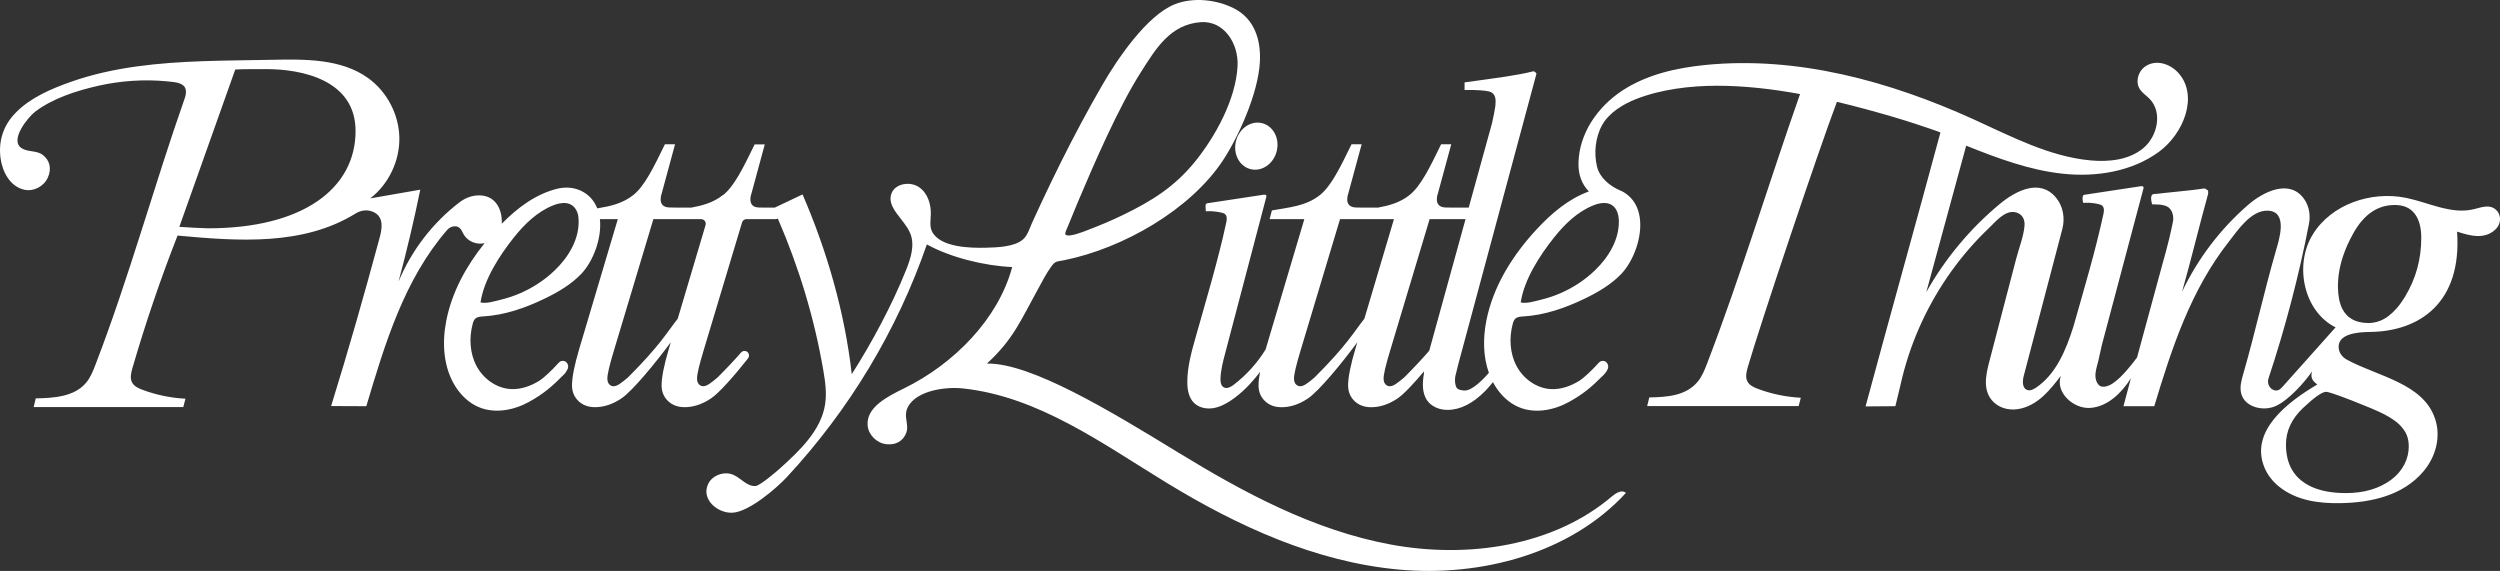 <?xml version="1.0" encoding="UTF-8"?><svg id="Layer_2" xmlns="http://www.w3.org/2000/svg" viewBox="0 0 1184.39 270.48"><rect x="0" y="0" width="1184.39" height="270.48" fill="#333333" stroke="none"/><defs><style>.cls-1{fill:#fff;}</style></defs><g id="Layer_1-2"><path class="cls-1" d="M1182.05,99.02c-.87-.66-1.8-.99-2.77-1.12-2.42-.31-5.08.69-7.56,1.27-10.55,2.45-21.07-3.2-31.67-5.4-16.6-3.44-35.6,2.93-44.42,17.4-8.82,14.48-4.29,36.33,10.86,43.93-8.32,9.32-16.64,18.64-24.97,27.96-1.08,1.21-2.3,2.5-4.37,1.72-2.17-.82-3.15-3.35-2.42-5.55,7.94-23.94,14.34-48.39,19.15-73.15.78-4.01.13-8.27-2.18-11.64-6.66-9.72-19.01-4-26.7,2.67-13.09,11.36-23.8,25.46-31.24,41.12,4.16-14.57,8.24-31.63,12.38-46.5v-.21c0-.39-.02-.78-.04-1.17-.13-.12-.24-.26-.38-.37-.35-.24-.71-.45-1.08-.64-.09-.03-.18-.05-.27-.08-4.15.65-8.32,1.07-12.5,1.49-2.16.22-4.31.43-6.47.67-1.05.12-2.11.24-3.16.37-.66.08-2.21,0-2.66.48-.81.85-.4,3.24-.07,4.2.05.13.07.33.21.36.25.05.89,0,1.14,0,1.74,0,3.18.15,4.33.46.59.15,1.08.33,1.53.57.23.11.43.24.61.37.18.13.34.28.5.44,1.17,1.2,1.78,2.87,1.78,5.04,0,1.38-1.75,8.42-2,9.62-.14.72-.52,2.17-1.11,4.36-.09.39-.2.83-.34,1.29,0,.02-.02.07-.02.09-.11.44-.25.88-.38,1.36-.14.5-.27,1.05-.43,1.62-.16.55-.34,1.14-.5,1.75l-12.39,45.56c-.86,1.14-1.69,2.19-2.46,3.18-.79.96-1.53,1.86-2.23,2.67-.45.55-.9,1.05-1.33,1.51-.52.55-.99,1.05-1.49,1.53l-.7.68c-1.97,1.84-4.37,3.91-7.16,4.25-.67.08-1.38.04-1.99-.25-.61-.3-1.08-.84-1.43-1.42-1.95-3.17-.38-7.16.43-10.47l1.74-7.82.21-.77c6.48-24.64,12.95-48.43,19.43-73.07.07-.27.14-.57,0-.82-.23-.41-.83-.4-1.31-.33-6.28.95-12.56,1.91-18.84,2.86-2.26.34-4.52.69-6.78,1.03-.63.1-1.48.05-1.76.75-.33.83-.03,2.33.1,3.19,0-.02,3.12.01,3.35.03,1.3.09,2.6.28,3.87.57.68.16,1.39.36,1.9.83,1.02.96.81,2.57.52,3.92-3.9,17.98-9.22,35.64-14.23,53.36-3.5,10.99-8.13,22.36-17.62,28.83-1.29.88-2.9,1.68-4.35,1.11-2.38-.93-2.16-4.32-1.51-6.79l18.23-69.38c1.36-5.16.43-10.78-2.97-14.9-7.57-9.18-18.98-3.37-26.66,3-14.02,11.63-25.88,25.86-34.8,41.74,6.3-23.12,12.6-46.24,18.9-69.37,14.79,5.93,29.91,11.59,45.75,13.28,15.84,1.69,32.69-.96,45.55-10.37,11.58-8.48,18.82-26.2,9.47-37.09-3.68-4.28-10.03-6.71-15.19-3.84-2.6,1.45-4.29,4.24-4.39,7.21-.15,4.61,3.33,6.17,5.75,8.67,6.11,6.32,3.74,17.65-3,23.28-6.75,5.63-16.25,6.64-25,5.84-19.64-1.82-37.57-11.36-55.53-19.51-39.75-18.03-83.42-30.02-126.86-25.72-13.81,1.37-27.8,4.51-39.42,12.11-11.63,7.61-20.56,20.26-20.82,34.47-.1,5.46,1.6,9.95,4.92,13.36-9.63,3.49-17.63,10.31-24.59,17.78-11.46,12.3-20.8,27.1-24.01,43.6-1.58,8.12-1.52,16.83,1.23,24.54-.19.21-.36.42-.55.63-4.2,4.71-8.21,7.77-10.82,7.77-1.35,0-3.44-.4-3.96-1.41-.5-.99-.72-2.17-.72-3.57,0-.66.05-1.31.2-1.99.14-.66.61-2.54,1.42-5.72l37-137.49c-.5-.7-1.02-1.07-1.51-1.07-5.8,1.47-8.93,1.74-13,2.5-1.31.22-4.08.61-8.33,1.2-4.24.57-7.99,1.1-11.24,1.56v3.61c5.87-.09,9.77.18,11.74.72,1.96.55,2.96,2.08,2.96,4.53,0,.61-.05,1.4-.11,2.34-.07.94-1.29,7.09-1.56,8.03l-10.36,37.54-.7,2.54h-8.05c-1.18-.02-2.22-.03-2.87-.05-6.22-.13-3.67-6.65-3.68-6.65l6.32-23.29h-4.8c-5.36,11.01-9.65,19.81-14.94,24.03-4.5,3.59-9.64,4.99-14.91,5.96h-7.57c-1.18-.02-2.22-.03-2.87-.05-6.22-.13-3.67-6.65-3.68-6.65l6.32-23.29h-4.8c-5.36,11.01-9.65,19.81-14.94,24.03-6.73,5.37-14.89,5.85-22.78,7.3l-1.09,4.13h16.46l-18.21,61.27c-.05.16-.09.31-.14.47-3.93,6.4-9.07,12.11-15.1,16.72-1.33,1.02-3.09,2.02-4.6,1.29-1.47-.71-1.74-2.62-1.68-4.22.15-4.08,1.2-8.07,2.24-12.02,6.48-24.64,12.97-49.29,19.45-73.93.07-.27.14-.57,0-.82-.23-.41-.83-.4-1.31-.33-6.28.95-12.56,1.91-18.84,2.86-2.26.34-4.52.69-6.78,1.03-.71.11-1.63.05-1.77.89-.16.96.05,2.09.08,3.06,2.43-.15,4.88.06,7.25.59.68.16,1.39.35,1.9.83,1.02.96.81,2.57.52,3.92-4.02,18.52-9.54,36.7-14.68,54.95-1.91,6.77-3.78,13.64-3.76,20.66,0,3.64.68,7.59,3.42,10.07,2.27,2.06,5.64,2.72,8.71,2.26,3.08-.46,5.9-1.91,8.47-3.62,5.46-3.63,9.89-8.4,13.85-13.57-.47,2.52-.72,4.66-.72,6.37,0,3.03,1.02,5.52,3.05,7.46,2.03,1.94,4.65,2.91,7.85,2.91,4.14,0,8.25-1.34,12.32-4.02,5.31-3.46,16.48-17.12,23.58-26.74l-.87,2.93c-2.33,7.83-3.49,13.65-3.49,17.46,0,3.03,1.02,5.52,3.05,7.46,2.03,1.94,4.65,2.91,7.85,2.91,4.14,0,8.25-1.34,12.32-4.02,2.98-1.94,7.81-7.1,12.72-12.95v.06c0,.22,0,.44-.01.67.01,0,.02-.03.03-.04-.02.11-.03.2-.05.31-.01.41-.05.82-.18,1.21-.21,1.54-.32,2.86-.32,3.94,0,4.75,1.58,8.15,4.65,10.1,2.05,1.34,4.36,1.99,6.97,1.99,6.05,0,12.1-3.02,18.08-9.11,1.04-1.09,2.22-2.45,3.51-4.05.4.75.81,1.49,1.27,2.2,2.64,4.12,6.33,7.66,10.83,9.59,7.54,3.25,16.48,1.64,23.7-2.28,2.98-1.61,5.83-3.44,8.5-5.52,2.62-2.05,5.04-4.32,7.38-6.67.46-.47.98-.91,1.39-1.43.83-1.06,1.79-2.44,1.48-3.86-.25-1.14-1.2-2.06-2.4-2.09-1.35-.03-1.92.75-2.91,1.84-1.98,2.18-5.96,6.13-8.43,7.65-4.04,2.48-8.72,4.14-13.45,3.87-6.8-.39-13-4.93-16.19-10.95s-3.56-13.29-1.82-19.88c.24-.92.55-1.88,1.25-2.53.98-.91,2.43-.98,3.76-1.06,10.18-.59,20-4.03,29.18-8.47,6.3-3.05,12.46-6.65,17.29-11.71,5.62-5.9,10.11-17.37,8.7-26.78-.71-4.76-2.94-8.98-7.26-11.7-.03-.01-.06-.03-.08-.04-.05-.03-.08-.06-.13-.09-.61-.37-1.24-.67-1.89-.94-4.8-2.02-9.57-5.98-10.86-11.18-1.59-6.45-.81-14.08,2.5-19.91,3.29-5.8,9.98-9.8,15.99-12.16,11.79-4.63,25.67-6.3,38.27-6.31,12.97,0,26.25,1.52,39.41,3.94-14.45,41.07-28.43,87.04-43.98,127.51-1.2,3.13-2.44,6.31-4.6,8.87-5.53,6.55-14.28,7.2-22.85,7.34-.33,1.37-.67,2.74-1,4.11h71.77c.34-1.32.68-2.64,1.02-3.96-6.96-.35-13.87-1.78-20.4-4.23-1.89-.71-3.88-1.62-4.85-3.39-1.14-2.07-.52-4.63.14-6.91,6.03-20.75,33.52-102.7,42.22-125.66,9.2,2.19,18.25,4.68,27,7.25,3.73,1.1,7.44,2.26,11.13,3.49.92.31,10.96,3.6,10.9,3.82-11.59,43.04-23.87,86.7-35.46,129.74l14.11-.11c.08,0,3.08-12.86,3.36-13.99,1.13-4.5,2.47-8.94,4.02-13.31,3.11-8.74,7.04-17.18,11.73-25.18,4.59-7.84,9.91-15.26,15.87-22.12,2.98-3.43,6.12-6.72,9.42-9.85,2.87-2.73,6.54-7.26,10.76-7.55,1.93-.13,3.97.68,5.07,2.27.86,1.23,1.1,2.81.96,4.31-.45,5.1-2.62,10.48-3.91,15.43-1.43,5.47-2.86,10.93-4.29,16.4-2.83,10.82-5.66,21.64-8.48,32.46-1.72,6.57-3.3,14.15,2.15,19.3,3.45,3.26,8.47,4.06,13.07,2.89,8.33-2.12,13.68-8.94,18.69-15.47-2.82,7.71,5.86,15.86,14.04,15.22s14.74-7.11,19.13-14.04c-1.04,4.16-2.48,9.07-3.52,13.23h14.59c8.43-27.9,17.29-54.91,35.26-77.85,4.08-5.2,10.58-15.2,18.71-14.77,9.65.51,5.03,14.22,3.61,19.15-5.66,19.62-9.77,38.6-15.43,58.22-.9,3.11-1.8,6.42-.89,9.52,1.82,6.21,10.25,8.29,16.19,5.7s13.7-11.12,17.32-16.49c-1.04,3.48.73,4.83,2.44,6.26-14.21,8.38-32.11,22.13-25,39.34,1.44,3.48,3.83,6.51,6.75,8.89,8.38,6.83,19.13,8.16,29.49,7.96,14.36-.27,29.41-3.6,39.08-15.04,5.9-6.98,8.42-16.46,5.45-25.11-5.71-16.64-26.81-19.78-41.66-27.78-2.07-1.11-3.66-3.06-3.93-5.4-.77-6.73,8.4-7.7,14.76-7.77,23.72-.24,43.71-13.97,41.31-47.54,5.98,1.96,12.79,3.89,18.03-.87,3.03-2.75,3.18-7.4-.09-9.88l.06.06ZM646.38,150.99c-5.23,6.62-8.26,12.51-23.62,27.86-2.98,2.47-4.96,4.14-6.78,4.14-.8,0-1.49-.32-2.07-.95-.58-.63-.87-1.55-.87-2.75,0-1.97,1.02-6.31,3.05-13.02l18.75-62.44h25.55l-14.01,47.16h0ZM677.1,166.2s-.04,0-.05.02c-2.92,3.4-6.69,7.49-11.84,12.63-2.98,2.47-4.96,4.14-6.78,4.14-.8,0-1.49-.32-2.07-.95-.58-.63-.87-1.55-.87-2.75,0-1.97,1.02-6.31,3.05-13.02l18.75-62.44h17.01l.05-.15-2,7.24-.85,3.08-14.4,52.2h0ZM763.89,97.32c2.29,1.64,3.02,4.73,3.05,7.55.05,4.35-1.15,8.55-3.13,12.42-2.05,4.01-4.95,7.67-8.2,10.79-4.67,4.49-10.15,8.11-16.08,10.72-3.07,1.35-6.26,2.42-9.52,3.2-2.63.63-6.97,2.01-9.57,1.26,1.67-10.92,9.02-22.22,15.76-30.7,5.05-6.35,11.09-12.22,18.61-15.25,2.94-1.18,6.51-1.83,9.09.01h0ZM1114.19,189.73c7.02,2.76,12.03,4.86,14.96,6.33,3.52,1.84,6.09,3.57,7.67,5.19,2.96,3.02,4.34,5.87,4.34,10.28,0,5.78-2.74,11.63-8.41,15.81-5.62,4.16-12.77,6.26-21.33,6.26-6.34,0-11.69-.94-16.02-2.85-8.28-3.68-12.41-10.38-12.41-20.15,0-6.46,2.71-12.24,8.1-17.33,5.42-5.1,9.03-7.64,10.92-7.64,1.08,0,5.12,1.38,12.16,4.1h.02ZM1139.49,140.42c-1.29,2.1-2.6,3.96-3.95,5.54-1.29,1.47-2.6,2.69-3.93,3.72-.45.35-.9.66-1.35.94-.38.24-.74.44-1.13.64-.29.15-.59.31-.88.44h-.02c-.11.04-.23.11-.34.15s-.2.09-.34.13c-.41.18-.84.33-1.26.44-.32.11-.68.2-1.02.26-.41.11-.83.18-1.26.22-.27.04-.54.07-.81.09-.36.02-.7.04-1.06.04-.54,0-1.08-.02-1.6-.07h-.11c-.43-.02-.86-.09-1.26-.15-.14,0-.27-.02-.41-.07-.36-.04-.7-.11-1.02-.2-.54-.11-1.06-.28-1.56-.46-.32-.11-.63-.24-.93-.39-.04-.02-.09-.04-.14-.07-.02,0-.04-.02-.07-.02-.18-.07-.36-.15-.52-.26-1.04-.55-1.96-1.25-2.75-2.08-.81-.85-1.51-1.82-2.08-2.94-.34-.68-.65-1.42-.9-2.21-.14-.39-.25-.81-.36-1.23-.23-.85-.38-1.77-.5-2.74-.16-.96-.25-1.99-.27-3.07-.05-.53-.05-1.1-.05-1.66,0-.5,0-1.01.05-1.51,0-.5.05-1.03.09-1.53.02-.5.07-1.03.14-1.53.07-.5.11-1.03.2-1.53.07-.5.16-1.03.27-1.56.07-.39.16-.81.25-1.23.05-.22.09-.42.14-.61.16-.74.36-1.47.56-2.21.04-.09.07-.2.09-.28.18-.64.38-1.29.59-1.93.09-.31.2-.59.32-.9.14-.39.27-.77.41-1.14s.27-.74.43-1.14c.27-.7.59-1.42.9-2.15.02-.04.02-.07.05-.11.02-.04.05-.09.07-.13.36-.81.74-1.62,1.15-2.43.54-1.1,1.13-2.17,1.74-3.26.32-.55.61-1.07.95-1.58.32-.5.65-1.01.99-1.49.56-.83,1.17-1.62,1.78-2.34l.07-.07c.25-.31.54-.61.81-.9.18-.19.19-.21.02-.04.52-.55,1.04-1.07,1.58-1.56,1.53-1.36,3.16-2.45,4.87-3.29.88-.39,1.76-.74,2.66-1.03,1.83-.53,3.77-.81,5.78-.81,4.18,0,7.29,1.38,9.41,4.12,2.08,2.76,3.11,6.55,3.11,11.39,0,10.14-2.53,19.36-7.61,27.78h.01Z"/><path class="cls-1" d="M585.45,67.29c-1.29,6.06,2.03,11.85,7.42,12.93,5.39,1.08,10.79-2.96,12.08-9.03,1.29-6.06-2.03-11.85-7.42-12.93-5.39-1.08-10.79,2.96-12.08,9.03Z"/><path class="cls-1" d="M769.96,233.27c-1.77-1.24-4.45.33-6.21,1.83-27.88,23.75-68.41,29.61-104.85,22.88-36.44-6.72-69.62-24.56-100.99-43.77-32.36-19.82-69.7-42.35-90.35-41.96,12.58-11.59,15.89-20.26,24.23-35.35,1.79-3.24,4-7.56,6.16-10.49,2.14-2.91,2.39-2.36,6.29-3.15,27.74-5.62,59.67-23.79,75.21-47.38,7.15-10.86,16.59-31.43,17.42-46.48.58-10.54-2.58-20.53-12.29-25.44-8.37-4.23-19.4-5.37-28.04-1.93-13.27,5.29-27.21,25.97-34.25,38.13-6.96,12.03-13.5,24.3-19.7,36.73-3.14,6.3-6.2,12.64-9.18,19.01-1.5,3.2-2.98,6.4-4.44,9.61-1.14,2.51-2.08,5.86-4.16,7.78-4.04,3.73-12.53,3.93-17.75,4.07-7.14.19-21.63-.07-25.48-7.62-1.24-2.42-.71-5.29-.61-7.99.19-4.94-1.45-10.29-5.63-13.11s-11.09-1.74-12.94,2.86c-2.72,6.75,6.05,12.3,8.82,19.03,2.3,5.59.24,11.9-2.01,17.51-6.56,16.37-16.14,34.3-25.69,49.22-3.27-29.03-11.65-58.23-23.31-85.15-5.11,2.38-8.24,3.94-13.16,6.25h-4.55c-1.18-.02-2.22-.03-2.87-.05-1.16-.02-2.02-.27-2.64-.66-2.63-1.71-.98-5.95-.99-5.96l6.32-23.29h-4.8c-5.34,10.97-9.62,19.75-14.89,23.98h-.11c-4.5,3.59-9.64,4.99-14.91,5.96h-7.57c-1.18-.02-2.22-.03-2.87-.05-6.22-.13-3.67-6.65-3.68-6.65l6.32-23.29h-4.8c-5.36,11.01-9.65,19.81-14.94,24.03-5.13,4.09-11.08,5.34-17.12,6.34-1.19-3.05-3.21-5.7-6.29-7.58-3.79-2.32-8.42-2.79-12.73-1.71-10.33,2.6-18.84,9.09-26.21,16.56.35-6.75-3-13.88-11.54-13.41-3.12.17-6.08,1.42-8.56,3.32-12.66,9.71-22.69,22.79-28.82,37.52,3.88-14.41,7.32-28.94,10.31-43.56-7.9,1.38-15.8,2.75-23.69,4.13,8.68-6.73,13.94-17.67,13.78-28.66-.17-10.99-5.76-21.76-14.64-28.23-12.93-9.41-30.25-9.08-46.23-8.76-21.31.43-42.73.22-63.88,3.18-10.46,1.46-20.84,3.72-30.81,7.24-9.26,3.26-19.17,7.46-26.15,14.59l-.21.22C1.56,59.44-.79,66.79.24,74.82c.83,6.44,4.45,13.6,11.39,15.09,4.32.93,9.16-1.61,11.02-5.76,1.85-4.15,1.06-8.18-2.49-10.83-2.93-2.19-7.11-1.14-10.1-3.24-5.56-3.92,3.35-14.7,6.57-17.15,8.39-6.37,19.67-9.97,29.83-12.27,10.63-2.41,21.65-3.16,32.51-2.15.76.07,1.52.15,2.28.24,2.09.24,6.29.63,6.77,3.88.18,1.23,0,2.48-.41,3.66-14.85,42.3-26.2,84.38-42.28,126.23-1.2,3.13-2.44,6.31-4.6,8.87-5.53,6.55-15.21,7.2-23.78,7.34-.33,1.37-.67,2.74-1,4.11h70.89c.34-1.32.68-2.64,1.02-3.96-6.96-.35-13.87-1.78-20.4-4.23-1.89-.71-3.88-1.62-4.85-3.39-1.14-2.07-.52-4.63.14-6.91,6.17-21.23,13.3-42.17,21.37-62.75,28.77,2.66,59.57,4.94,84.45-10.52,2.56-1.59,5.78-1.9,8.49-.58,4.89,2.39,3.97,7.79,2.79,12.14-7.23,26.79-14.75,53.22-22.98,79.73,5.56.02,11.11.04,16.67.07,8.85-29.69,17.98-60.08,38.33-83.53.92-1.06,2.26-1.74,3.67-1.71,2.63.05,3.17,2.2,4.15,3.88,1.92,3.32,6.18,5.02,9.88,4.12-8.72,10.84-15.53,23.27-18.17,36.86-2.05,10.55-1.35,22.1,4.44,31.16,2.64,4.12,6.33,7.66,10.83,9.59,7.54,3.25,16.48,1.64,23.7-2.28,7.22-3.91,11.63-7.82,17.37-13.7l.99-1.64c1.12-1.72.04-4.18-2.01-4.23-1.35-.03-1.92.75-2.91,1.84-1.98,2.18-5.96,6.13-8.43,7.65-4.04,2.48-8.72,4.14-13.45,3.87-6.8-.39-13-4.93-16.19-10.95s-3.56-13.29-1.82-19.88c.24-.92.55-1.88,1.25-2.53.98-.91,2.43-.98,3.76-1.06,10.18-.59,20-4.03,29.18-8.47,6.3-3.05,12.46-6.65,17.29-11.71,5.46-5.72,9.82-16.68,8.8-25.92h8.49l-18.21,61.27c-2.33,7.83-3.49,13.65-3.49,17.46,0,3.03,1.02,5.52,3.05,7.46s4.65,2.91,7.85,2.91c4.14,0,8.25-1.34,12.32-4.02,5.31-3.46,16.48-17.12,23.58-26.74l-.87,2.93c-2.33,7.83-3.49,13.65-3.49,17.46,0,3.03,1.02,5.52,3.05,7.46s4.65,2.91,7.85,2.91c4.14,0,8.25-1.34,12.32-4.02,4-2.6,11.3-10.97,17.7-19.05.88-1.12.54-2.85-.77-3.39-.92-.38-1.9-.14-2.5.56-2.8,3.22-6.35,7.04-11.06,11.75-.05.05-.11.1-.17.15-2.93,2.43-4.89,4.07-6.69,4.07-.8,0-1.49-.32-2.07-.95-.58-.63-.87-1.55-.87-2.75,0-1.97,1.02-6.31,3.05-13.02l18.29-60.9c.27-.92,1.12-1.54,2.07-1.54h13.85c.37,0,.71-.12,1.02-.28,10.02,23.18,17.27,47.02,21.54,71.88.92,5.36,1.7,10.83.85,16.2-1.94,12.27-11.85,21.69-21.21,30.15-1.61,1.45-9.49,8.26-11.68,8.47-4.02.39-6.87-3.65-10.55-5.27-4.29-1.89-9.95.14-11.94,4.28-3.49,7.24,4.36,13.97,11.46,13.66,7.82-.34,20.9-11.58,25.87-16.94,29.52-31.82,52.23-69.56,66.26-110.16,11.34,6.24,27.41,10.16,40.43,10.71-6.59,24.68-27.72,45.96-51.17,57.45-7.99,3.92-18.12,9.03-17.31,17.68.41,4.4,4.28,8.26,8.79,8.79,4.52.53,8.12-1.44,9.59-5.61,1.11-3.14-.91-7.03,0-10.23,2.54-8.99,17.23-11.59,26.77-10.57,35.86,3.84,66.16,26.22,96.72,44.84,33.44,20.38,70.23,37.3,109.53,40.95,39.31,3.65,81.58-7.68,107.84-36.3-.1-.1-.21-.19-.32-.26h-.01ZM505.88,107.3c1.96-4.6,2.65-6.59,4.85-11.79,7.61-17.98,19.09-44.55,29.72-61.24,7.05-11.07,13.89-22.75,28.47-23.77,10.94-.77,17.94,10.09,17.38,20.81-.82,15.67-10.39,33.26-20.23,45.36-9.67,11.9-20.44,18.57-34.13,25.21-5.57,2.7-11.29,5.09-17.08,7.28-1.57.59-8.46,3.41-10.04,2.02-.59-.52.72-3.09,1.06-3.88h0ZM98.68,108.16c-2.17,0-11.28-.46-13.72-.7l26.49-74.52c2.66-.24,12.28-.2,14.71-.2,17.15,0,42.29,5.28,42.29,29.31,0,27.32-25.03,46.11-69.78,46.11h.01ZM271.01,117.29c-2.05,4.01-4.95,7.67-8.2,10.79-4.67,4.49-10.15,8.11-16.08,10.72-3.07,1.35-6.26,2.42-9.52,3.2-2.63.63-6.97,2.01-9.57,1.26,1.67-10.92,9.02-22.22,15.76-30.7,5.05-6.35,11.09-12.22,18.61-15.25,4.02-1.62,9.24-2.23,11.44,3.16.31.76.5,1.57.58,2.39.5,5.07-.73,9.97-3.02,14.43h0ZM334.27,106.61l-13.19,44.38c-5.23,6.62-8.26,12.51-23.62,27.86-2.98,2.47-4.96,4.14-6.78,4.14-.8,0-1.49-.32-2.07-.95-.58-.63-.87-1.55-.87-2.75,0-1.97,1.02-6.31,3.05-13.02l18.75-62.44h22.65c1.45,0,2.49,1.39,2.07,2.78h.01Z"/></g></svg>